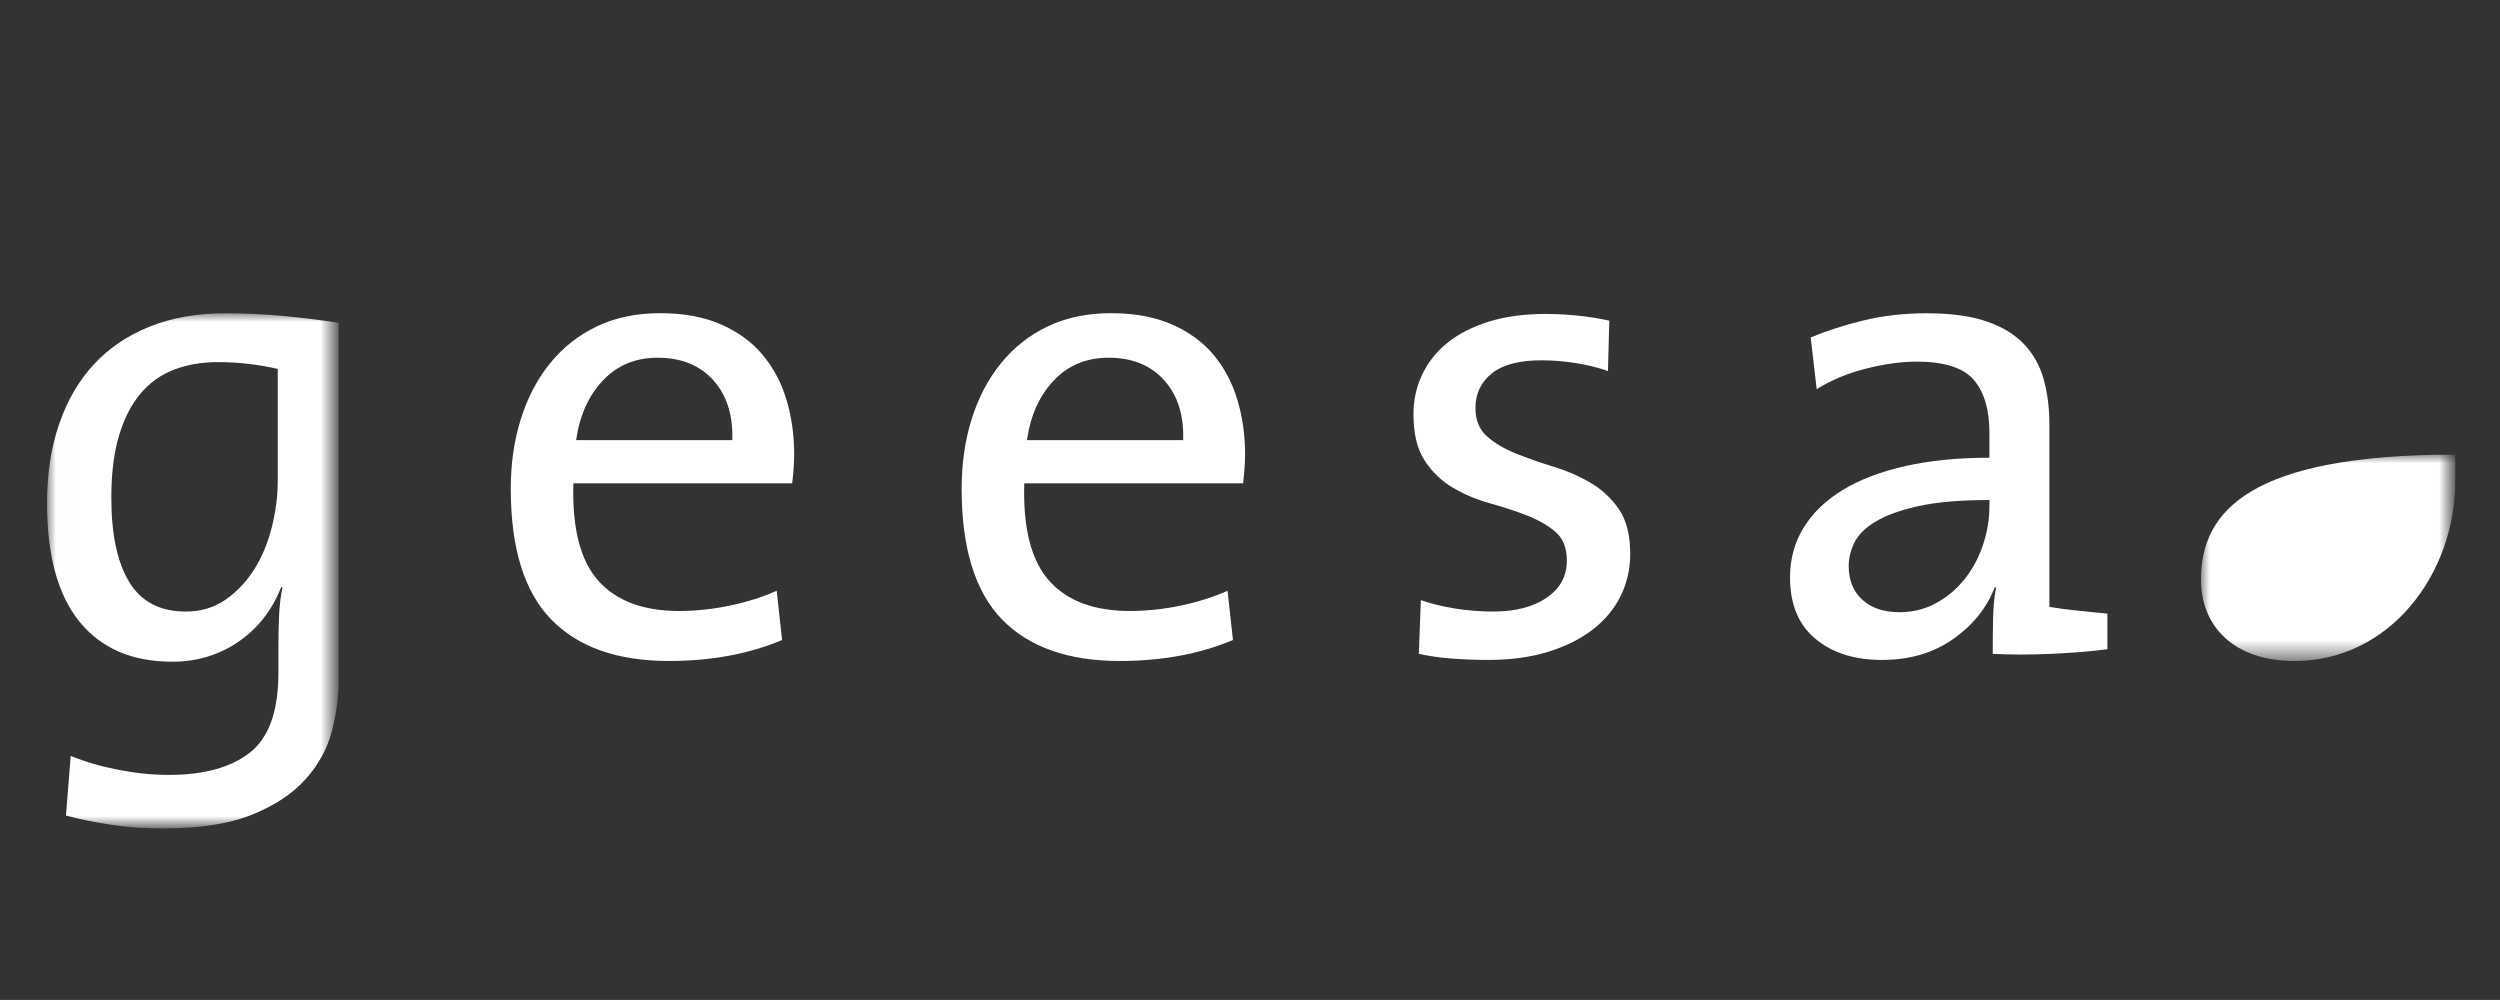 <?xml version="1.0" encoding="utf-8"?>
<!-- Generator: Adobe Illustrator 14.0.0, SVG Export Plug-In . SVG Version: 6.00 Build 43363)  -->
<!DOCTYPE svg PUBLIC "-//W3C//DTD SVG 1.1//EN" "http://www.w3.org/Graphics/SVG/1.1/DTD/svg11.dtd">
<svg version="1.1" id="Layer_1" xmlns="http://www.w3.org/2000/svg" xmlns:xlink="http://www.w3.org/1999/xlink" x="0px" y="0px"
	 width="141.73px" height="56.69px" viewBox="0 0 141.73 56.69" enable-background="new 0 0 141.73 56.69" xml:space="preserve">
<rect x="0" y="0" width="141.73" height="56.69" fill="#333333" stroke="none"/>
<g id="Symbols">
	<g id="Menu_x2F_black" transform="translate(-93, -39)">
		<g id="Geesa-logo" transform="translate(93, 39)">
			<g id="Group-4">
				<g id="Fill-1-Clipped">
					<g id="path-1_1_">
					</g>
					<defs>
						<filter id="Adobe_OpacityMaskFilter" filterUnits="userSpaceOnUse" x="124.778" y="25.773" width="14.416" height="11.702">
							<feColorMatrix  type="matrix" values="1 0 0 0 0  0 1 0 0 0  0 0 1 0 0  0 0 0 1 0"/>
						</filter>
					</defs>
					<mask maskUnits="userSpaceOnUse" x="124.778" y="25.773" width="14.416" height="11.702" id="mask-2_1_">
						<g filter="url(#Adobe_OpacityMaskFilter)">
							<polygon id="path-1_4_" fill="#FFFFFF" points="2.671,17.763 139.194,17.763 139.194,46.962 2.671,46.962 							"/>
						</g>
					</mask>
					<path id="Fill-1" mask="url(#mask-2_1_)" fill="#FFFFFF" d="M124.778,32.858c0,2.684,1.907,4.616,5.3,4.616
						c5.405,0,9.116-4.939,9.116-10.199v-1.502C127.534,25.773,124.778,28.993,124.778,32.858"/>
				</g>
				<g id="Fill-3-Clipped">
					<g id="path-1_2_">
					</g>
					<defs>
						<filter id="Adobe_OpacityMaskFilter_1_" filterUnits="userSpaceOnUse" x="2.667" y="17.763" width="16.531" height="29.203">
							<feColorMatrix  type="matrix" values="1 0 0 0 0  0 1 0 0 0  0 0 1 0 0  0 0 0 1 0"/>
						</filter>
					</defs>
					<mask maskUnits="userSpaceOnUse" x="2.667" y="17.763" width="16.531" height="29.203" id="mask-4_1_">
						<g filter="url(#Adobe_OpacityMaskFilter_1_)">
							<polygon id="path-3_1_" fill="#FFFFFF" points="2.671,17.763 139.194,17.763 139.194,46.962 2.671,46.962 							"/>
						</g>
					</mask>
					<path id="Fill-3" mask="url(#mask-4_1_)" fill="#FFFFFF" d="M15.746,20.914c-0.563-0.128-1.125-0.224-1.688-0.289
						c-0.563-0.064-1.125-0.096-1.687-0.096c-0.921,0-1.751,0.142-2.493,0.423c-0.742,0.282-1.375,0.73-1.899,1.345
						s-0.933,1.409-1.227,2.382c-0.294,0.974-0.441,2.152-0.441,3.535c0,2.075,0.338,3.67,1.016,4.784
						c0.678,1.115,1.745,1.672,3.203,1.672c0.869,0,1.63-0.23,2.282-0.691c0.652-0.462,1.195-1.044,1.63-1.749
						c0.434-0.704,0.76-1.498,0.978-2.382c0.217-0.884,0.326-1.749,0.326-2.594V20.914z M18.814,41.452
						c-0.256,0.984-0.748,1.889-1.477,2.708c-0.729,0.82-1.739,1.493-3.03,2.019c-1.292,0.524-2.972,0.787-5.044,0.787
						c-1.074,0-2.071-0.071-2.991-0.211c-0.921-0.143-1.765-0.313-2.532-0.521l0.269-3.38c0.818,0.333,1.719,0.597,2.704,0.788
						c0.984,0.192,1.938,0.289,2.858,0.289c1.995,0,3.529-0.424,4.603-1.27c1.074-0.847,1.61-2.357,1.61-4.534V36.63
						c0-0.64,0.013-1.23,0.039-1.769c0.025-0.537,0.089-1.063,0.192-1.574h-0.077c-0.511,1.306-1.317,2.337-2.417,3.092
						c-1.1,0.756-2.353,1.134-3.758,1.134c-2.276,0-4.027-0.755-5.255-2.267c-1.227-1.511-1.841-3.753-1.841-6.724
						c0-1.666,0.23-3.165,0.691-4.496c0.46-1.332,1.118-2.459,1.975-3.381c0.856-0.922,1.911-1.633,3.164-2.133
						c1.253-0.5,2.672-0.749,4.257-0.749c1.151,0,2.263,0.051,3.337,0.153c1.074,0.103,2.11,0.23,3.107,0.384v20.327
						C19.198,39.524,19.069,40.466,18.814,41.452z"/>
				</g>
			</g>
			<path id="Fill-5" fill="#FFFFFF" d="M40.445,21.563c-0.763-0.855-1.82-1.283-3.168-1.283c-1.247,0-2.277,0.428-3.091,1.283
				c-0.813,0.855-1.323,1.984-1.525,3.388h8.853C41.564,23.548,41.208,22.419,40.445,21.563z M44.911,27.402H32.506
				c-0.076,2.539,0.394,4.38,1.413,5.522c1.017,1.142,2.543,1.714,4.58,1.714c0.966,0,1.94-0.105,2.919-0.314
				c0.979-0.21,1.85-0.488,2.614-0.834l0.306,2.795c-1.883,0.791-4.021,1.187-6.412,1.187c-2.926,0-5.152-0.784-6.679-2.355
				c-1.527-1.568-2.29-4.038-2.29-7.408c0-1.429,0.19-2.75,0.573-3.962c0.381-1.213,0.935-2.266,1.66-3.159
				c0.726-0.893,1.609-1.589,2.652-2.086c1.043-0.498,2.239-0.747,3.586-0.747c1.323,0,2.468,0.21,3.435,0.631
				c0.967,0.421,1.757,0.996,2.366,1.723c0.611,0.728,1.063,1.576,1.355,2.546c0.292,0.971,0.439,2.004,0.439,3.101
				C45.025,26.215,44.987,26.764,44.911,27.402z"/>
			<path id="Fill-6" fill="#FFFFFF" d="M66.005,21.563c-0.763-0.855-1.82-1.283-3.167-1.283c-1.247,0-2.277,0.428-3.09,1.283
				c-0.816,0.855-1.325,1.984-1.527,3.388h8.853C67.125,23.548,66.769,22.419,66.005,21.563z M70.472,27.402H58.068
				c-0.078,2.539,0.393,4.38,1.411,5.522c1.017,1.142,2.543,1.714,4.58,1.714c0.967,0,1.94-0.105,2.919-0.314
				c0.98-0.21,1.852-0.488,2.614-0.834l0.306,2.795c-1.883,0.791-4.021,1.187-6.412,1.187c-2.926,0-5.152-0.784-6.679-2.355
				c-1.526-1.568-2.29-4.038-2.29-7.408c0-1.429,0.19-2.75,0.573-3.962c0.381-1.213,0.935-2.266,1.66-3.159
				c0.726-0.893,1.609-1.589,2.652-2.086c1.043-0.498,2.239-0.747,3.587-0.747c1.323,0,2.467,0.21,3.436,0.631
				c0.966,0.421,1.755,0.996,2.367,1.723c0.609,0.728,1.061,1.576,1.354,2.546c0.292,0.971,0.44,2.004,0.44,3.101
				C70.586,26.215,70.548,26.764,70.472,27.402z"/>
			<g id="Group-10" transform="translate(106, 0)">
				<path id="Fill-7" fill="#FFFFFF" d="M-14.126,33.794c-0.366,0.736-0.896,1.371-1.589,1.904
					c-0.692,0.533-1.537,0.952-2.531,1.257c-0.998,0.305-2.113,0.457-3.347,0.457c-0.706,0-1.399-0.025-2.079-0.075
					c-0.682-0.052-1.312-0.141-1.891-0.268l0.113-3.047c0.576,0.203,1.222,0.361,1.938,0.476c0.715,0.114,1.436,0.172,2.162,0.172
					c1.256,0,2.266-0.26,3.03-0.781c0.765-0.52,1.148-1.225,1.148-2.113c0-0.711-0.214-1.25-0.64-1.619
					c-0.427-0.367-0.967-0.678-1.619-0.933c-0.652-0.253-1.348-0.482-2.088-0.686c-0.741-0.203-1.438-0.496-2.091-0.876
					s-1.191-0.895-1.618-1.542c-0.428-0.648-0.64-1.53-0.64-2.647c0-0.787,0.164-1.53,0.49-2.228
					c0.328-0.698,0.807-1.301,1.437-1.81c0.628-0.507,1.408-0.908,2.34-1.199c0.932-0.292,2.015-0.438,3.248-0.438
					c0.579,0,1.177,0.033,1.792,0.095c0.618,0.063,1.216,0.159,1.795,0.286l-0.076,2.857c-0.577-0.203-1.194-0.355-1.849-0.457
					c-0.654-0.101-1.296-0.152-1.924-0.152c-1.259,0-2.196,0.248-2.813,0.743c-0.616,0.495-0.926,1.149-0.926,1.961
					c0,0.686,0.216,1.218,0.645,1.599c0.428,0.381,0.971,0.705,1.625,0.972c0.655,0.267,1.361,0.514,2.116,0.743
					c0.757,0.229,1.462,0.533,2.118,0.914c0.655,0.38,1.196,0.882,1.625,1.504c0.43,0.623,0.644,1.466,0.644,2.533
					C-13.578,32.258-13.762,33.058-14.126,33.794"/>
				<path id="Fill-9" fill="#FFFFFF" d="M6.784,28.347c-1.64,0-2.977,0.115-4.009,0.343c-1.033,0.229-1.847,0.521-2.438,0.876
					c-0.594,0.355-0.996,0.756-1.21,1.199c-0.214,0.444-0.321,0.883-0.321,1.314c0,0.813,0.258,1.453,0.776,1.923
					c0.515,0.471,1.215,0.705,2.097,0.705c0.757,0,1.451-0.172,2.079-0.514c0.631-0.344,1.173-0.801,1.627-1.371
					c0.452-0.572,0.799-1.22,1.039-1.943s0.36-1.452,0.36-2.189V28.347z M10.261,37.069c-1.186,0.05-2.281,0.05-3.289,0
					c0-0.66,0.006-1.32,0.019-1.981c0.014-0.659,0.07-1.256,0.172-1.789H7.086c-0.453,1.167-1.241,2.146-2.363,2.933
					c-1.121,0.787-2.463,1.181-4.026,1.181c-1.563,0-2.824-0.399-3.78-1.199c-0.959-0.801-1.437-1.962-1.437-3.485
					c0-1.041,0.258-1.981,0.773-2.818c0.518-0.838,1.255-1.549,2.213-2.132c0.957-0.584,2.137-1.035,3.535-1.353
					s2.992-0.476,4.783-0.476v-1.41c0-1.32-0.298-2.323-0.89-3.009c-0.594-0.685-1.669-1.029-3.232-1.029
					c-0.882,0-1.846,0.134-2.893,0.401c-1.046,0.267-1.972,0.653-2.777,1.161l-0.34-2.933c0.906-0.381,1.913-0.704,3.023-0.971
					c1.108-0.267,2.293-0.4,3.554-0.4c1.361,0,2.489,0.153,3.383,0.458c0.896,0.305,1.607,0.737,2.137,1.295
					c0.528,0.559,0.9,1.226,1.114,2c0.215,0.775,0.321,1.632,0.321,2.571v10.323c0.454,0.075,0.978,0.145,1.569,0.208
					c0.592,0.064,1.166,0.121,1.72,0.173v2.018C12.516,36.93,11.446,37.019,10.261,37.069z"/>
			</g>
		</g>
	</g>
</g>
</svg>
